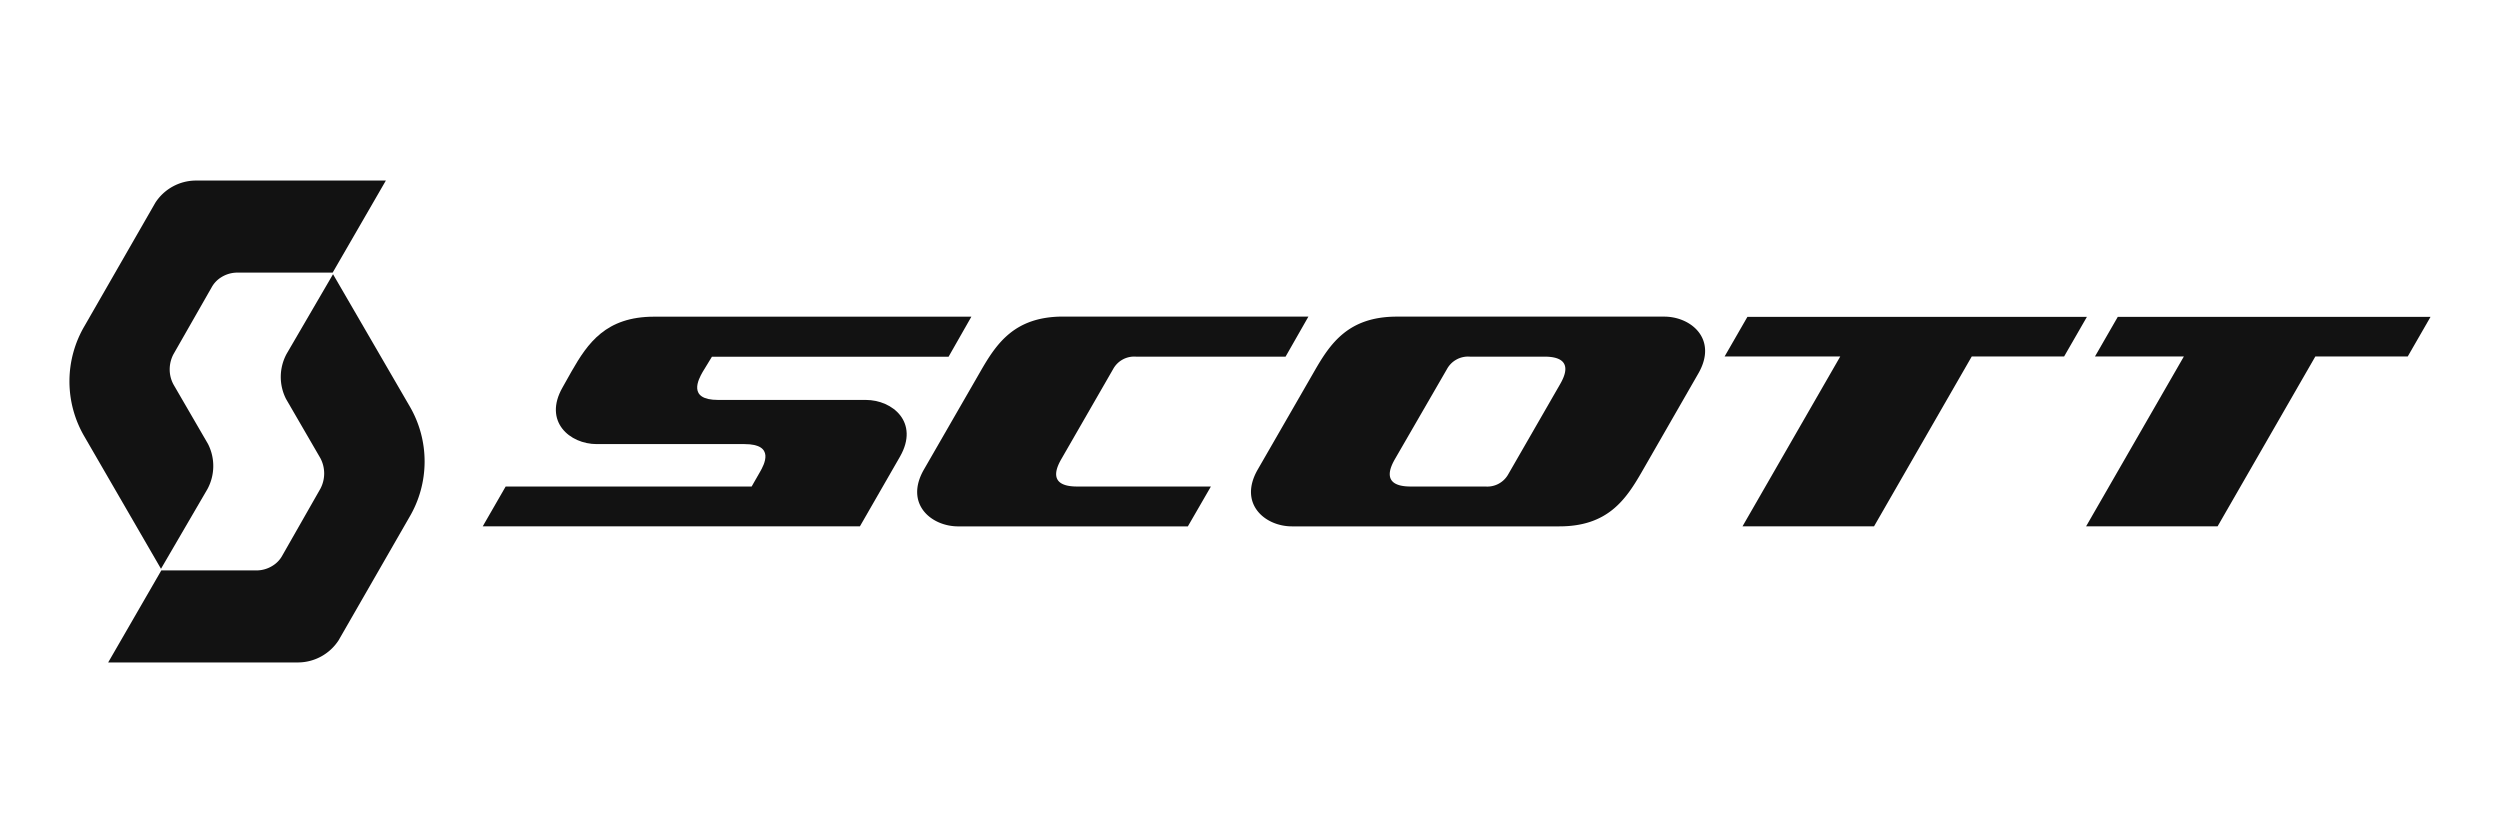 <svg xmlns="http://www.w3.org/2000/svg" width="360" height="120" viewBox="0 0 360 120">
  <defs>
    <style>
      .cls-1 {
        fill: #fff;
      }

      .cls-2 {
        fill: #121212;
      }
    </style>
  </defs>
  <g id="tbw-logo-scott" transform="translate(-980 -83)">
    <rect id="Rectangle_699" data-name="Rectangle 699" class="cls-1" width="360" height="120" transform="translate(980 83)"/>
    <g id="Scott_Full" data-name="Scott Full" transform="translate(989.992 109)">
      <path id="Path_372" data-name="Path 372" class="cls-2" d="M281.436,33.145c2.8-4.908-1.051-8.155-4.932-8.155H238c-6.955,0-9.566,3.834-11.863,7.841l-8.178,14.2c-2.8,4.908,1.051,8.162,4.932,8.162h38.522c6.955,0,9.558-3.842,11.863-7.841ZM254.056,47.674a3.45,3.45,0,0,1-3.293,1.78H239.989c-4.446,0-2.815-2.987-2.219-4.022l7.457-12.9a3.458,3.458,0,0,1,3.293-1.78h10.742c4.446,0,2.815,2.987,2.219,4.022Z" transform="translate(-46.85 -5.396)"/>
      <path id="Path_373" data-name="Path 373" class="cls-2" d="M87.4,35.193c-2.8,4.908,1.043,8.155,4.932,8.155h21.28c4.446,0,2.815,2.98,2.219,4.015l-1.2,2.094H79.211l-3.3,5.732h54.314L136,45.143c2.8-4.908-1.051-8.155-4.932-8.155H109.8c-4.454,0-2.815-2.987-2.227-4.022l1.341-2.2h34.077L146.275,25H100.585c-6.955,0-9.558,3.826-11.863,7.841Z" transform="translate(-16.388 -5.398)"/>
      <path id="Path_374" data-name="Path 374" class="cls-2" d="M183.917,32.531a3.45,3.45,0,0,1,3.293-1.78h21.531l3.293-5.771H176.7c-6.955,0-9.558,3.834-11.863,7.841l-8.186,14.208c-2.8,4.908,1.051,8.162,4.94,8.162h33.081l3.317-5.74H178.719c-4.454,0-2.823-2.987-2.227-4.022Z" transform="translate(-33.612 -5.393)"/>
      <path id="Path_375" data-name="Path 375" class="cls-2" d="M307.265,25.03l-3.285,5.708h16.654L306.56,55.194H325.5L339.57,30.738h13.3l3.285-5.708Z" transform="translate(-65.63 -5.404)"/>
      <path id="Path_376" data-name="Path 376" class="cls-2" d="M374.933,25.03l-3.285,5.708h12.8L370.37,55.194h18.936L403.38,30.738h13.306l3.285-5.708Z" transform="translate(-79.964 -5.404)"/>
      <path id="Path_377" data-name="Path 377" class="cls-2" d="M19.871,44.442a6.994,6.994,0,0,0,.086-6.516L15.009,29.4a4.54,4.54,0,0,1-.565-2.211,4.7,4.7,0,0,1,.533-2.164l5.489-9.613a3.92,3.92,0,0,1,1.38-1.474,4.344,4.344,0,0,1,2.313-.682H37.913L45.573,0H18.208a6.986,6.986,0,0,0-5.826,3.183L2.189,20.927a15.721,15.721,0,0,0-.031,15.925h0L13.19,55.906Z" transform="translate(0)"/>
      <path id="Path_378" data-name="Path 378" class="cls-2" d="M50.5,52.178a15.76,15.76,0,0,0,.039-15.956h0L39.5,17.2l-6.68,11.463a6.994,6.994,0,0,0-.078,6.516L37.684,43.7a4.7,4.7,0,0,1,0,4.383L32.2,57.706a3.92,3.92,0,0,1-1.4,1.474,4.344,4.344,0,0,1-2.305.674H14.773L7.12,73.106H34.469A7,7,0,0,0,40.3,69.922Z" transform="translate(-1.536 -3.714)"/>
    </g>
  </g>
</svg>
